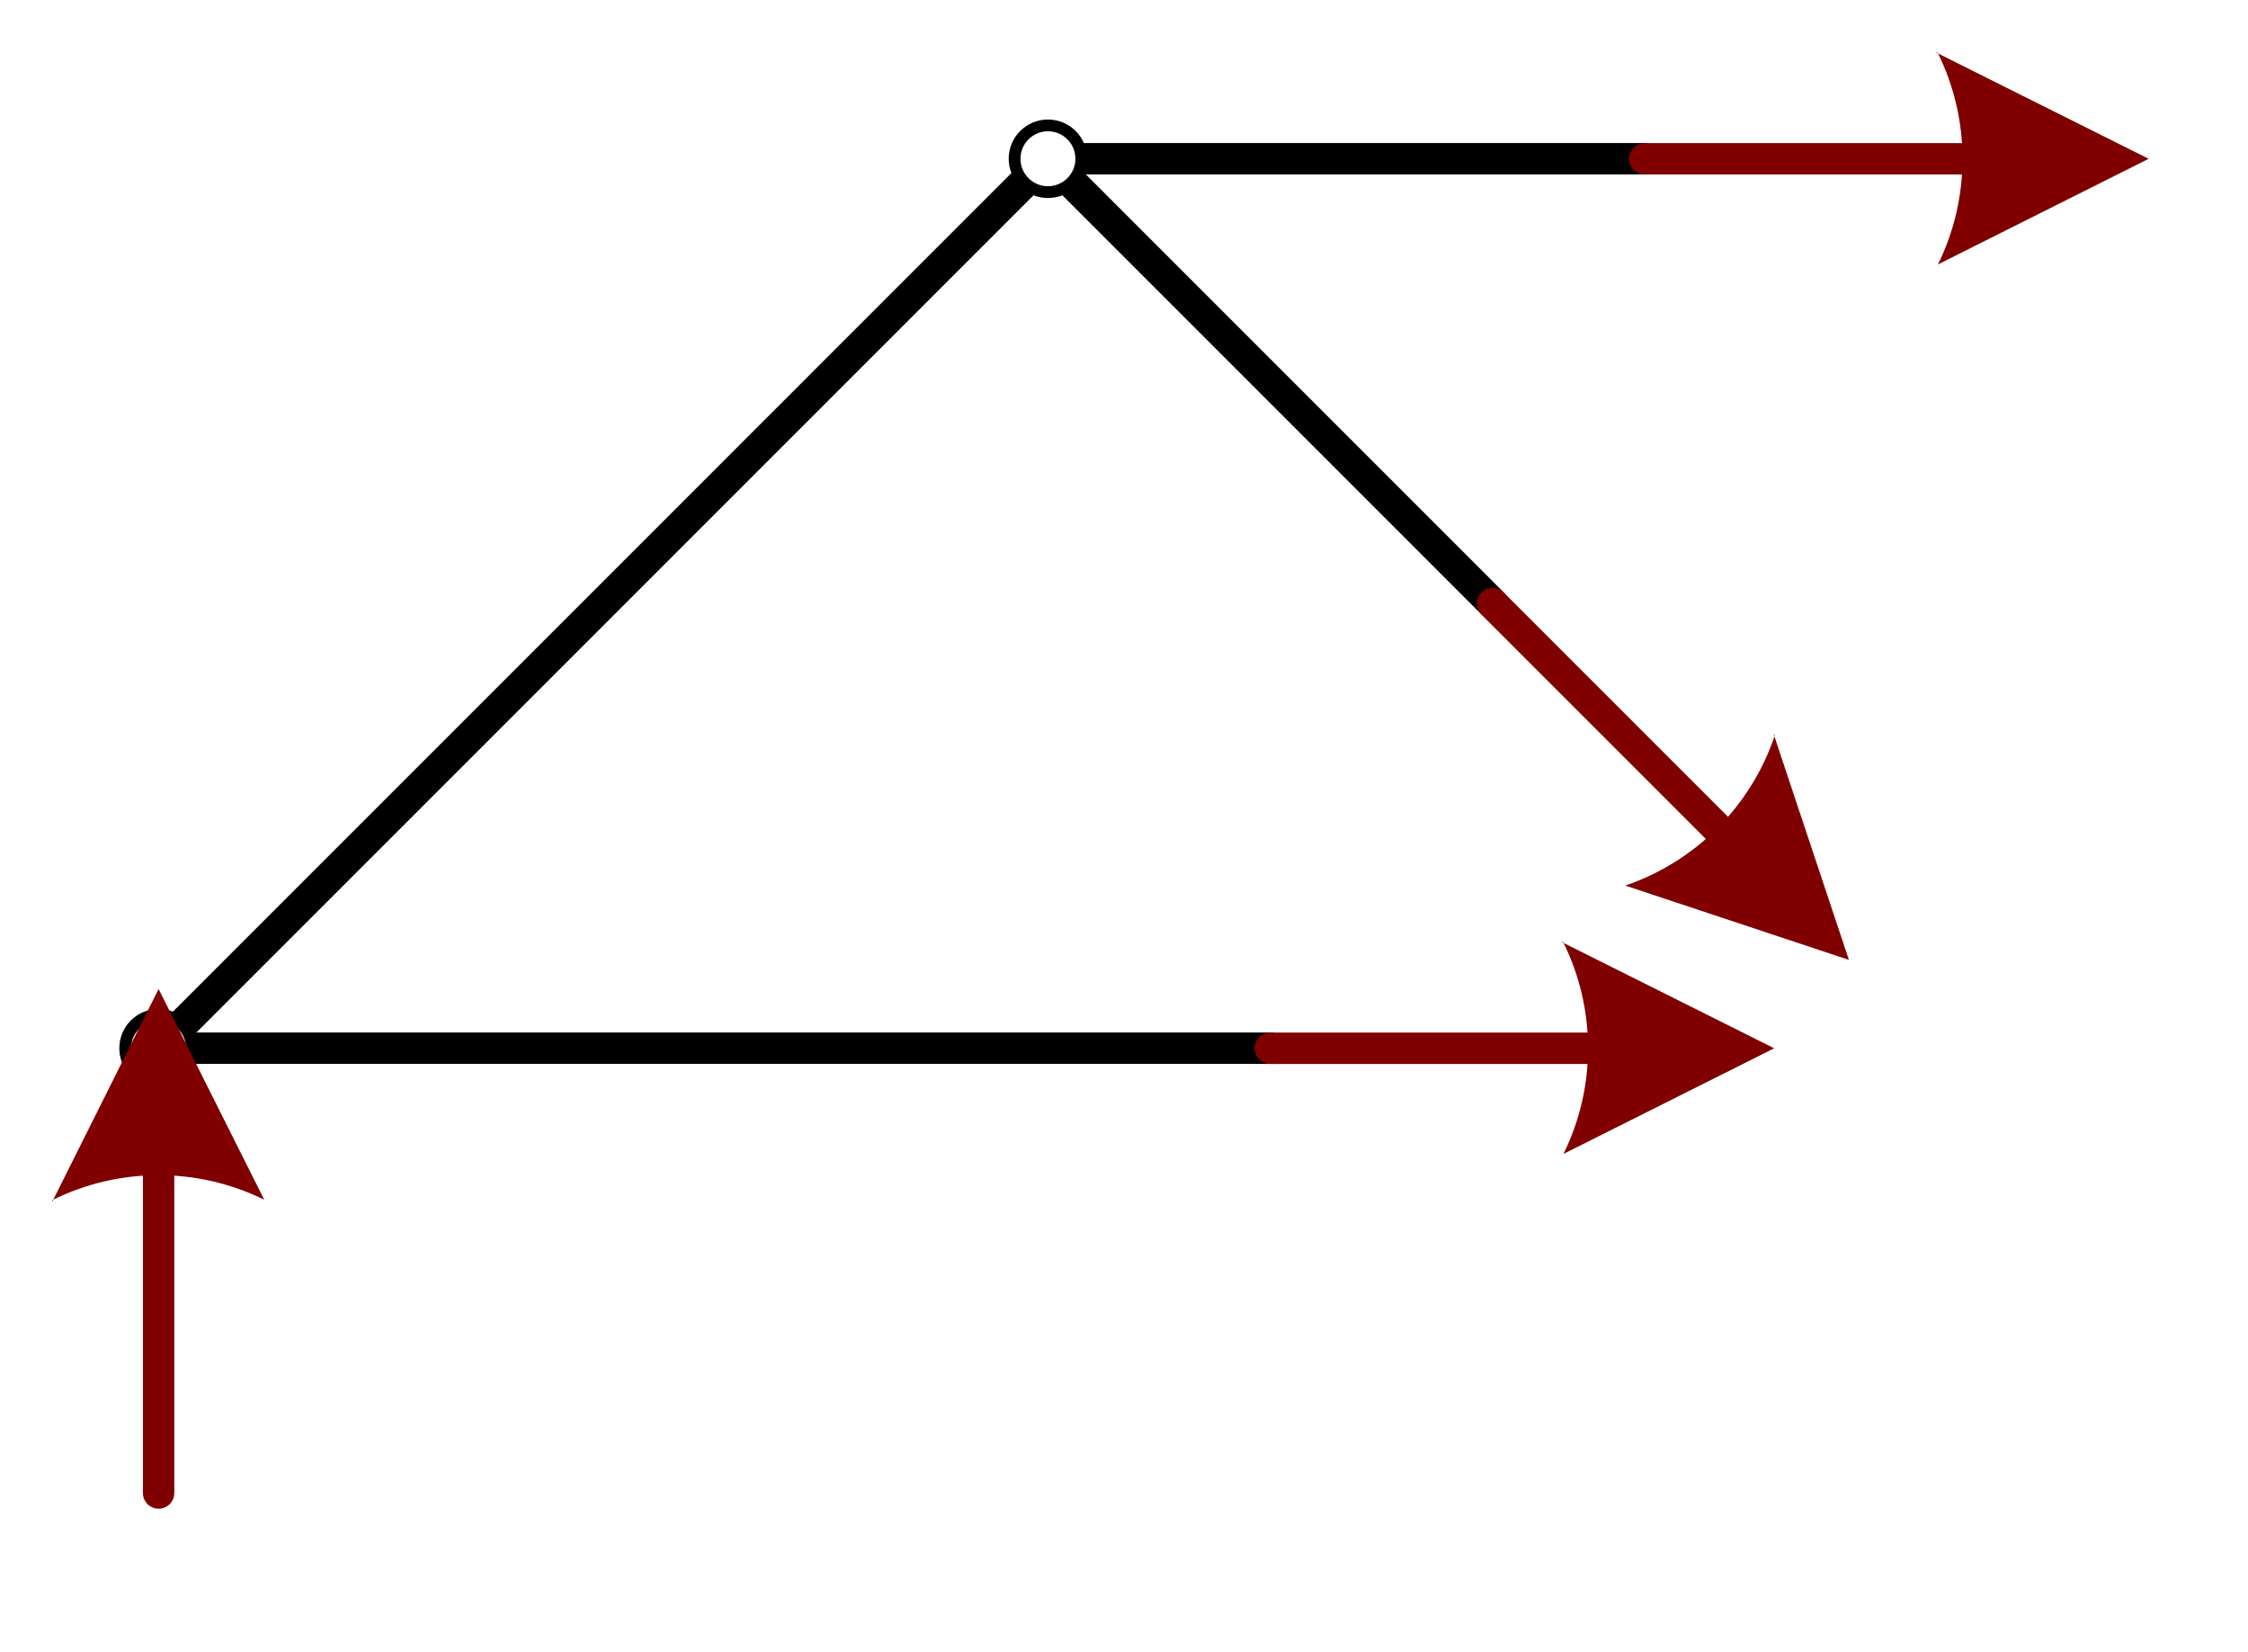 <?xml version="1.0" encoding="UTF-8" standalone="no"?>
<!DOCTYPE svg PUBLIC "-//W3C//DTD SVG 1.1//EN" "http://www.w3.org/Graphics/SVG/1.1/DTD/svg11.dtd">
<!-- Gegenereerd door Microsoft Visio, SVG Export sections.svg Pagina-1 -->
<svg xmlns="http://www.w3.org/2000/svg" xmlns:xlink="http://www.w3.org/1999/xlink" xmlns:ev="http://www.w3.org/2001/xml-events"
		xmlns:v="http://schemas.microsoft.com/visio/2003/SVGExtensions/" width="1.99in" height="1.462in"
		viewBox="0 0 143.297 105.253" xml:space="preserve" color-interpolation-filters="sRGB" class="st5">
	<v:documentProperties v:langID="1043" v:metric="true" v:viewMarkup="false"/>

	<style type="text/css">
	<![CDATA[
		.st1 {stroke:#000000;stroke-linecap:round;stroke-linejoin:round;stroke-width:2}
		.st2 {marker-start:url(#mrkr5-18);stroke:#800000;stroke-linecap:round;stroke-linejoin:round;stroke-width:2}
		.st3 {fill:#800000;fill-opacity:1;stroke:#800000;stroke-opacity:1;stroke-width:0.442}
		.st4 {fill:#ffffff;stroke:#000000;stroke-linecap:round;stroke-linejoin:round;stroke-width:0.75}
		.st5 {fill:none;fill-rule:evenodd;font-size:12px;overflow:visible;stroke-linecap:square;stroke-miterlimit:3}
	]]>
	</style>

	<defs id="Markers">
		<g id="lend5">
			<path d="M 2 1 L 0 0 L 1.981 -0.993 C 1.672 -0.365 1.673 0.373 1.985 1 " style="stroke:none"/>
		</g>
		<marker id="mrkr5-18" class="st3" v:arrowType="5" v:arrowSize="2" v:setback="3.775" refX="3.775" orient="auto"
				markerUnits="strokeWidth" overflow="visible">
			<use xlink:href="#lend5" transform="scale(2.26) "/>
		</marker>
	</defs>
	<g v:mID="0" v:index="1" v:groupContext="foregroundPage">
		<title>Pagina-1</title>
		<v:pageProperties v:drawingScale="0.0393701" v:pageScale="0.0393701" v:drawingUnits="24" v:shadowOffsetX="8.50394"
				v:shadowOffsetY="-8.50394"/>
		<g id="shape9-1" v:mID="9" v:groupContext="shape" transform="translate(-64.318,-7.625) rotate(-45)">
			<title>Ligger, 2 pt.9</title>
			<path d="M0 105.25 L80.18 105.25" class="st1"/>
		</g>
		<g id="shape10-4" v:mID="10" v:groupContext="shape" transform="translate(141.225,-64.318) rotate(45)">
			<title>Ligger, 2 pt.10</title>
			<path d="M0 105.25 L40.09 105.25" class="st1"/>
		</g>
		<g id="shape11-7" v:mID="11" v:groupContext="shape" transform="translate(10.107,-38.453)">
			<title>Ligger, 2 pt.11</title>
			<path d="M0 105.25 L70.87 105.25" class="st1"/>
		</g>
		<g id="shape12-10" v:mID="12" v:groupContext="shape" transform="translate(66.8,-95.146)">
			<title>Ligger, 2 pt.12</title>
			<path d="M0 105.25 L38.04 105.25" class="st1"/>
		</g>
		<g id="shape13-13" v:mID="13" v:groupContext="shape" transform="translate(40.765,132.923) rotate(-135)">
			<title>Kracht.13</title>
			<path d="M7.55 105.25 L7.91 105.25 L28.35 105.25" class="st2"/>
		</g>
		<g id="shape14-19" v:mID="14" v:groupContext="shape" transform="translate(133.19,115.36) rotate(180)">
			<title>Kracht.14</title>
			<path d="M7.55 105.25 L7.91 105.25 L28.35 105.25" class="st2"/>
		</g>
		<g id="shape15-24" v:mID="15" v:groupContext="shape" transform="translate(109.32,172.053) rotate(180)">
			<title>Kracht.15</title>
			<path d="M7.55 105.25 L7.91 105.25 L28.35 105.25" class="st2"/>
		</g>
		<g id="shape16-29" v:mID="16" v:groupContext="shape" transform="translate(7.981,-36.328)">
			<title>Scharnier.16</title>
			<ellipse cx="2.126" cy="103.127" rx="2.126" ry="2.126" class="st4"/>
		</g>
		<g id="shape8-31" v:mID="8" v:groupContext="shape" transform="translate(64.674,-93.02)">
			<title>Scharnier.8</title>
			<ellipse cx="2.126" cy="103.127" rx="2.126" ry="2.126" class="st4"/>
		</g>
		<g id="shape17-33" v:mID="17" v:groupContext="shape" transform="translate(115.36,66.8) rotate(90)">
			<title>Kracht.17</title>
			<path d="M7.55 105.25 L7.91 105.25 L28.35 105.25" class="st2"/>
		</g>
	</g>
</svg>
